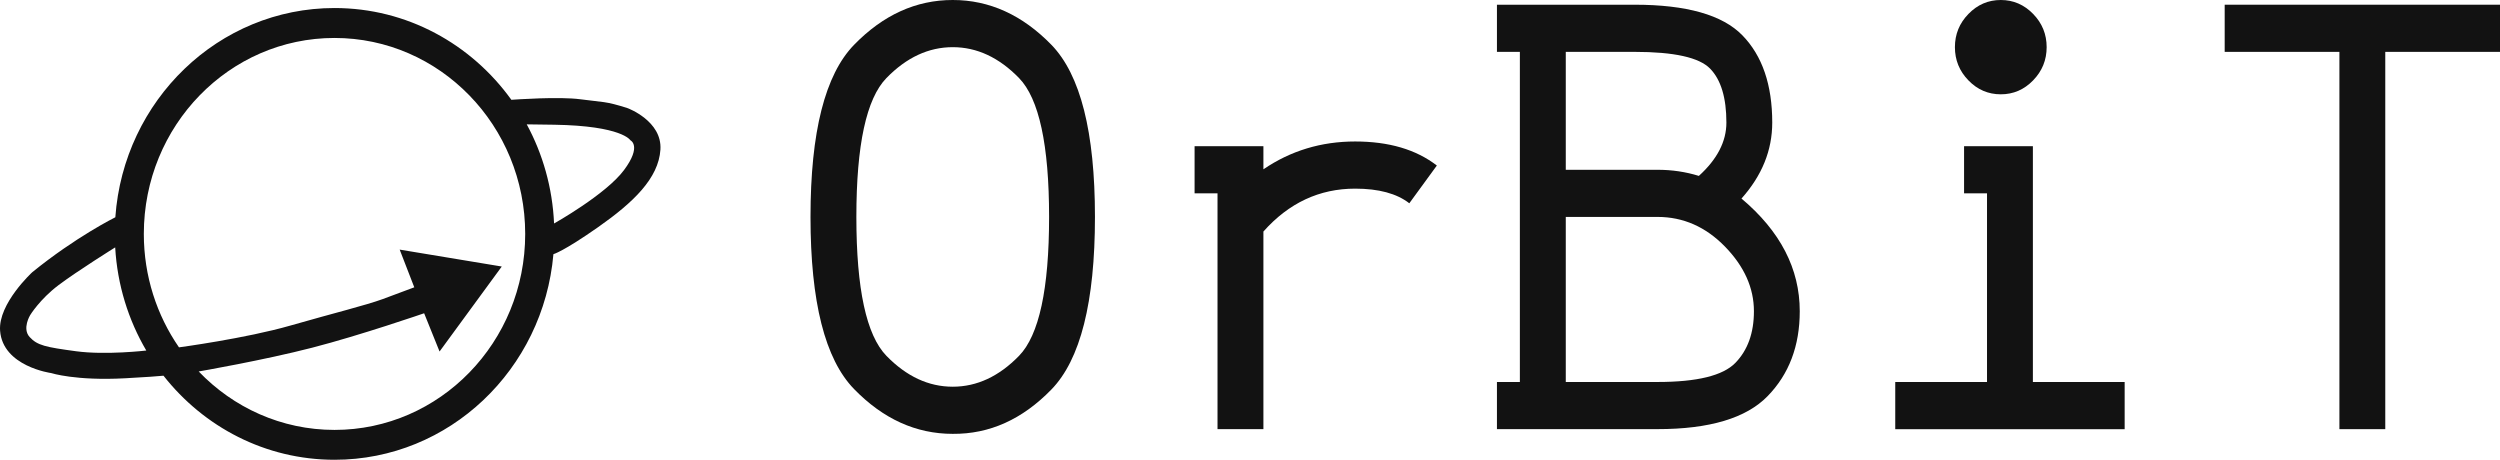 <svg width="174" height="32" viewBox="0 0 174 32" fill="none" xmlns="http://www.w3.org/2000/svg">
<path d="M43.686 7.529C42.127 7.026 41.953 7.121 40.398 6.91C38.915 6.711 35.871 6.927 35.591 6.946C32.805 3.072 28.33 0.559 23.282 0.559C15.214 0.559 8.603 6.981 8.027 15.124V15.122C8.027 15.122 5.26 16.494 2.244 18.948C2.244 18.948 -0.134 21.132 0.006 23.017C0.191 25.508 3.559 25.965 3.559 25.965C3.559 25.965 5.262 26.517 8.722 26.327C10.21 26.246 10.982 26.188 11.379 26.149C14.183 29.717 18.474 32 23.284 32C31.268 32 37.823 25.711 38.518 17.691C38.518 17.691 39.195 17.516 41.637 15.804C44.078 14.091 45.836 12.411 45.965 10.415C46.095 8.418 43.686 7.529 43.686 7.529ZM10.182 24.397C10.182 24.397 7.371 24.729 5.281 24.445C3.191 24.161 2.598 24.046 2.062 23.456C1.525 22.866 2.099 21.934 2.099 21.934C2.099 21.934 2.766 20.831 4.079 19.842C5.393 18.853 8.017 17.218 8.017 17.218V17.216C8.165 19.833 8.937 22.279 10.182 24.397ZM23.284 29.922C19.582 29.922 16.236 28.365 13.829 25.854C13.84 25.852 18.348 25.073 21.73 24.199C25.116 23.325 29.52 21.803 29.52 21.803L30.593 24.465L34.923 18.55L27.817 17.372L28.834 19.997C28.834 19.997 27.834 20.376 26.641 20.815C25.447 21.252 23.321 21.767 20.212 22.659C17.104 23.553 12.459 24.175 12.457 24.175C10.917 21.947 10.01 19.223 10.01 16.282C10.01 8.749 15.952 2.642 23.282 2.642C30.612 2.642 36.554 8.749 36.554 16.282C36.556 23.814 30.614 29.922 23.284 29.922ZM43.432 11.837C42.174 13.53 38.579 15.545 38.579 15.545L38.563 15.557C38.453 13.06 37.776 10.715 36.661 8.655C37.084 8.659 37.7 8.668 38.579 8.681C43.31 8.756 43.877 9.765 43.877 9.765C43.877 9.765 44.691 10.145 43.432 11.837Z" fill="#121212"/>
<path d="M66.31 30.196C63.755 30.196 61.465 29.157 59.444 27.079C57.42 25 56.411 21.006 56.411 15.099C56.411 9.19 57.422 5.199 59.444 3.119C61.467 1.04 63.756 0 66.31 0C68.863 0 71.153 1.04 73.176 3.117C75.199 5.197 76.209 9.19 76.209 15.097C76.209 21.028 75.198 25.032 73.176 27.11C71.154 29.191 68.865 30.218 66.31 30.196ZM66.31 26.915C67.992 26.915 69.53 26.199 70.925 24.766C72.32 23.332 73.017 20.11 73.017 15.099C73.017 10.088 72.318 6.866 70.925 5.432C69.53 3.999 67.992 3.283 66.31 3.283C64.628 3.283 63.089 4.001 61.695 5.432C60.3 6.866 59.603 10.088 59.603 15.099C59.603 20.11 60.3 23.332 61.695 24.766C63.089 26.198 64.628 26.915 66.31 26.915Z" fill="#121212"/>
<path d="M98.088 14.148C97.214 13.469 95.958 13.129 94.319 13.129C91.829 13.129 89.699 14.126 87.933 16.115V29.869H84.739V13.457H83.143V10.176H87.933V11.784C89.828 10.492 91.957 9.847 94.319 9.847C96.661 9.847 98.557 10.404 100.004 11.521L98.088 14.148Z" fill="#121212"/>
<path d="M104.187 29.869V26.586H105.783V3.61H104.187V0.328H113.767C117.387 0.328 119.888 1.038 121.272 2.461C122.657 3.884 123.348 5.907 123.348 8.534C123.348 10.46 122.634 12.221 121.207 13.819C123.912 16.094 125.263 18.709 125.263 21.663C125.263 24.07 124.518 26.04 123.027 27.57C121.536 29.103 118.983 29.867 115.363 29.867H104.187V29.869ZM108.978 11.817H115.367C116.368 11.817 117.325 11.959 118.241 12.243C119.519 11.083 120.157 9.847 120.157 8.534C120.157 6.805 119.78 5.553 119.023 4.776C118.267 3.999 116.517 3.61 113.769 3.61H108.978V11.817ZM108.978 26.586H115.367C118.113 26.586 119.918 26.144 120.781 25.257C121.643 24.37 122.073 23.172 122.073 21.663C122.073 20.044 121.403 18.546 120.061 17.166C118.72 15.788 117.154 15.098 115.367 15.098H108.978V26.586Z" fill="#121212"/>
<path d="M131.909 29.869V26.586H138.296V13.457H136.699V10.176H141.489V26.588H147.876V29.871H131.909V29.869ZM139.255 6.564C138.381 6.564 137.63 6.242 137.004 5.596C136.375 4.95 136.062 4.179 136.062 3.283C136.062 2.385 136.375 1.615 137.004 0.97C137.63 0.324 138.381 0 139.255 0C140.128 0 140.877 0.324 141.505 0.968C142.134 1.614 142.447 2.385 142.447 3.281C142.447 4.179 142.132 4.95 141.505 5.594C140.877 6.242 140.128 6.564 139.255 6.564Z" fill="#121212"/>
<path d="M162.823 29.869V3.61H154.838V0.328H174V3.61H166.015V29.869H162.823Z" fill="#121212"/>
</svg>
